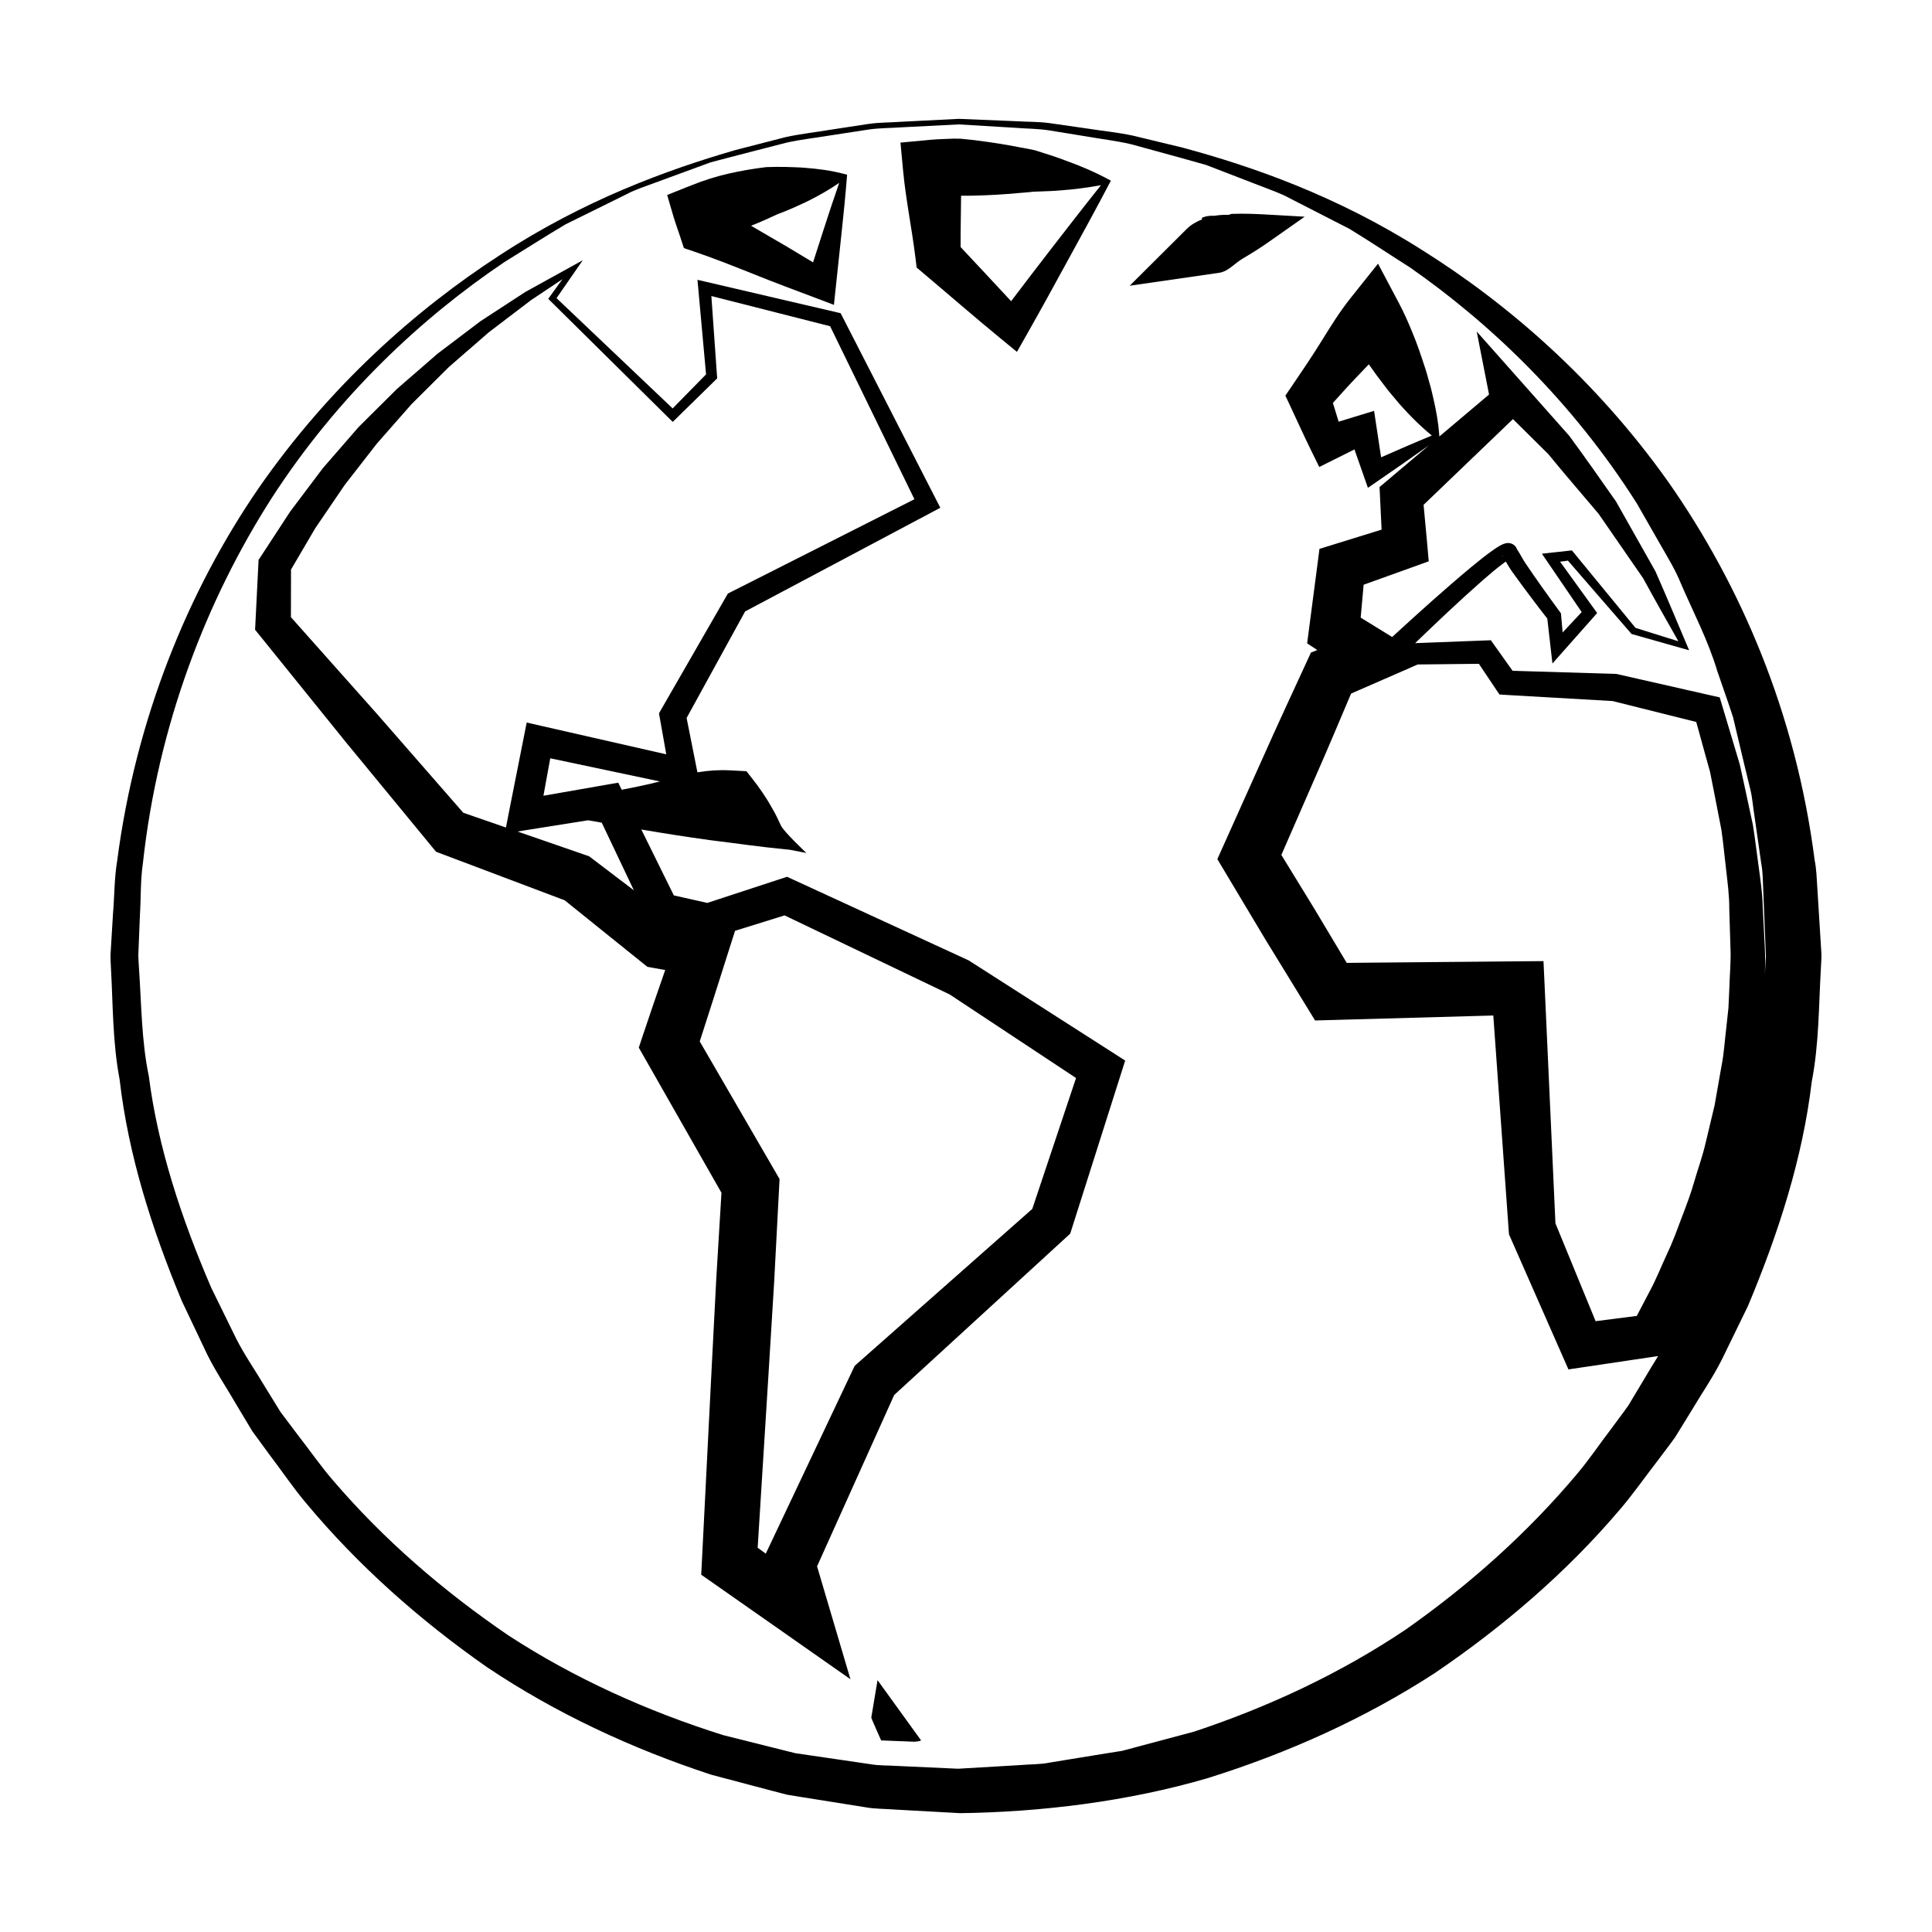 <?xml version="1.0" encoding="UTF-8"?>
<!-- Uploaded to: SVG Repo, www.svgrepo.com, Generator: SVG Repo Mixer Tools -->
<svg fill="#000000" width="800px" height="800px" version="1.1" viewBox="144 144 512 512" xmlns="http://www.w3.org/2000/svg">
 <g>
  <path d="m374.9 599.2c-0.023 0.141 2.613 6.027 2.613 6.027l8.867 0.352c1.039-0.105 1.805-0.23 1.664-0.43l-11.488-15.887z"/>
  <path d="m470.43 200.68-0.875 0.262c-1.395-0.051-2.59 0.051-3.652 0.238-1.25-0.055-2.438 0.066-3.492 0.609l0.227 0.309c-1.633 0.664-3.047 1.484-4.117 2.551l-15.141 15.07 23.676-3.422c1.238-0.176 2.324-0.812 3.356-1.633 1.031-0.812 2.051-1.633 3.141-2.277 2.176-1.285 4.316-2.613 6.43-4.098l9.773-6.863-9.539-0.543c-3.203-0.18-6.434-0.328-9.785-0.203z"/>
  <path d="m386.6 212.27 0.324 2.641 1.523 1.281c6.938 5.844 13.77 11.805 20.793 17.562l4.262 3.496 2.418-4.266c3.785-6.672 7.477-13.402 11.156-20.148 3.691-6.731 7.391-13.461 10.957-20.277l0.359-0.68-0.836-0.449c-3.606-1.934-7.394-3.527-11.27-4.922-1.934-0.742-3.894-1.387-5.863-2-0.984-0.293-1.996-0.691-2.949-0.863l-2.898-0.543c-3.859-0.762-7.723-1.379-11.598-1.863-0.965-0.148-1.934-0.219-2.906-0.324l-1.457-0.152-1.863-0.023c-1.988 0.105-3.984 0.105-5.981 0.293l-8.137 0.762 0.695 7.41c0.727 7.715 2.324 15.367 3.269 23.066zm15.648-16.43c3.898-0.09 7.809-0.316 11.723-0.684l2.941-0.246c1.004-0.16 1.898-0.125 2.84-0.176 1.875-0.055 3.769-0.133 5.688-0.312 3.359-0.238 6.769-0.707 10.324-1.34-4.449 5.566-8.805 11.195-13.164 16.828-3.582 4.613-7.113 9.262-10.645 13.91-4.434-4.805-8.918-9.566-13.383-14.344-0.023-4.527 0.098-9.07 0.125-13.602h0.637c0.965-0.02 1.941 0.012 2.914-0.035z"/>
  <path d="m323.95 205.82 1.293 3.93 2.445 0.828c5.477 1.848 10.812 3.988 16.156 6.117 5.332 2.156 10.73 4.156 16.117 6.191l5.039 1.906 0.488-4.609 1.551-14.602c0.527-4.863 1.008-9.738 1.402-14.629l0.051-0.648-0.883-0.23c-3.438-0.906-6.867-1.344-10.309-1.605-1.723-0.156-3.426-0.152-5.152-0.23-1.719-0.035-3.438-0.016-5.144 0.051-3.352 0.418-6.699 0.973-10 1.734-3.301 0.754-6.531 1.793-9.664 3.043l-6.535 2.602 1.738 5.949c0.418 1.406 0.941 2.797 1.406 4.203zm26.098-5.051c1.484-0.555 2.973-1.152 4.453-1.812 1.473-0.699 2.969-1.316 4.445-2.098 2.492-1.266 4.957-2.699 7.453-4.394-1.395 4.031-2.75 8.066-4.047 12.117l-2.883 8.949c-3.633-2.191-7.262-4.398-10.938-6.5-1.832-1.059-3.664-2.133-5.492-3.203 2.348-0.93 4.676-1.957 7.008-3.059z"/>
  <path d="m401.03 398.72-0.332-0.211-0.289-0.133-46.094-21.219-1.734-0.797-1.75 0.57-19.391 6.352-8.863-1.988-8.621-17.469c6.039 1.039 12.102 1.977 18.191 2.82 6.648 0.805 13.25 1.793 19.941 2.43l1.055 0.102-0.004-0.012 4.566 0.883s-6.07-5.699-6.758-7.289c-0.73-1.566-1.449-3.141-2.316-4.559-1.617-2.961-3.512-5.629-5.516-8.172l-1.301-1.652-4.398-0.227c-2.902-0.152-5.762 0.051-8.59 0.523l-0.133-0.656-2.731-13.742 15.504-28.238 49.473-26.273 2.258-1.199-1.145-2.231-24.836-48.48-0.438-0.852-0.891-0.207-34.789-8.113-2.258-0.527 0.207 2.277 2.066 22.781-8.852 9.027-30.773-29.23 6.953-10.039-15.191 8.387-11.926 7.773-11.375 8.613-10.797 9.375-10.16 10.102-9.418 10.836-8.652 11.488-7.879 12.055-0.516 0.781-0.059 1.258-0.781 15.578-0.086 1.676 1.199 1.48 22.762 28.191 23.023 27.977 0.977 1.188 1.602 0.605 32.48 12.254 20.598 16.574 1.309 1.055 1.844 0.332 2.898 0.52c-2.019 5.801-4.031 11.602-5.965 17.434l-1.039 3.133 1.648 2.891 20.262 35.574-1.367 22.617-1.285 24.852-2.508 49.695-0.207 4.051 3.231 2.262 19.793 13.859 16.523 11.578-5.684-19.215-3.164-10.699 20.441-45.41 45.469-41.676 1.18-1.082 0.457-1.438 12.82-40.363 1.289-4.062-3.496-2.246zm-93.191-47.301-3.117 0.543-16.707 2.918 1.809-9.926 29.059 6.141c-1.891 0.473-3.785 0.922-5.684 1.305l-4.438 0.891zm-63.773-18.043-22.969-25.82 0.023-12.621 6.438-10.969 7.805-11.465 8.531-10.969 9.195-10.461 9.898-9.84 10.559-9.176 11.156-8.496 8.344-5.57-3.344 4.629-0.414 0.574 0.516 0.508 31.59 31.234 0.887 0.875 0.91-0.891 10.402-10.191 0.465-0.453-0.047-0.676-1.492-21.148 31.473 8.004 22.34 45.848-48.621 24.582-0.812 0.406-0.484 0.84-17.164 29.836-0.613 1.078 0.227 1.285 1.703 9.574-33.059-7.527-3.93-0.898-0.797 4.016-3.891 19.645-0.809 4.16-11.309-3.914zm56.051 37.543-0.91-0.312-18.062-6.246 2.457-0.395 16.246-2.586 3.621 0.637 8.516 17.926-10.957-8.332zm117.45 93.453-46.125 40.754-0.938 0.832-0.59 1.238-22.965 48.512-0.012 0.02-2.148-1.562 2.856-45.734 1.523-24.836 1.305-24.848 0.121-2.281-1.113-1.926-20.043-34.555c2.414-7.379 4.734-14.797 7.094-22.199l2.266-7.117 13.121-4.082 43.754 20.949 33.492 22.148z"/>
  <path d="m626.69 396.7-0.223-3.566c-0.145-2.371-0.297-4.742-0.438-7.098-0.145-2.359-0.293-4.711-0.438-7.055-0.156-2.348-0.207-4.644-0.699-7.098-4.988-38.898-19.594-72.773-38.734-100.11-19.305-27.227-42.762-47.414-65.418-61.59-22.68-14.391-44.969-22.098-63.324-27.055-4.637-1.125-9.035-2.18-13.164-3.18-4.152-0.883-8.137-1.25-11.801-1.84-3.672-0.523-7.055-1.012-10.172-1.461-3.102-0.434-5.984-0.332-8.516-0.504-10.203-0.422-15.645-0.645-15.645-0.645h-0.031s-5.422 0.273-15.578 0.789c-2.539 0.195-5.387 0.121-8.488 0.578-3.109 0.473-6.492 0.992-10.16 1.551-3.66 0.629-7.641 1.031-11.785 1.953-4.109 1.059-8.473 2.18-13.09 3.371-18.211 5.266-40.25 13.297-62.547 27.895-22.254 14.426-45.168 34.723-63.938 61.789-18.602 27.07-32.527 60.984-37.434 98.602-0.789 4.676-0.727 9.465-1.129 14.246-0.145 2.398-0.293 4.801-0.438 7.215l-0.215 3.633c-0.004 1.578 0.09 2.492 0.133 3.773 0.543 9.582 0.395 19.164 2.281 29.18 2.312 20.059 8.52 39.527 16.473 58.672 2.227 4.684 4.457 9.387 6.699 14.113 2.312 4.695 5.281 9.047 7.906 13.613l4.074 6.793 4.691 6.414c3.215 4.223 6.188 8.664 9.637 12.734 13.707 16.449 30.016 30.918 47.922 43.434 18.184 12.184 38.309 21.555 59.359 28.465l16.086 4.258 4.031 1.047 4.109 0.672 8.23 1.309 8.242 1.316c2.742 0.52 5.543 0.422 8.312 0.66l16.977 0.934c21.262-0.277 44.457-3.062 65.672-9.301 21.227-6.641 41.621-15.809 60.125-27.824 18.211-12.367 34.945-26.738 48.965-43.246 3.531-4.098 6.606-8.543 9.898-12.793 1.602-2.156 3.258-4.273 4.812-6.445l4.207-6.828c2.715-4.594 5.773-8.984 8.16-13.723 2.328-4.766 4.644-9.531 6.949-14.254 8.121-19.367 14.516-39.285 16.898-59.43 1.934-9.969 1.848-20.031 2.414-29.891l0.098-1.848 0.039-0.922 0.023-0.48c-0.008-0.902-0.02-0.504-0.023-0.82zm-24.391 9.094-0.246 5.336-0.555 5.144c-0.434 3.43-0.59 6.836-1.293 10.281l-1.805 10.293-2.422 10.168c-0.785 3.391-1.984 6.676-2.953 10.016-0.934 3.356-2.195 6.602-3.438 9.848-1.211 3.254-2.402 6.523-3.914 9.664-1.477 3.148-2.727 6.402-4.379 9.457l-3.527 6.731-10.914 1.395-10.645-25.926-2.856-62.773-0.312-6.723-6.887 0.059-45.258 0.406-8.484-14.188-8.836-14.418 9.059-20.766c3.234-7.297 6.297-14.656 9.418-21.996l8.48-3.699 9.176-4.012 16.211-0.176 4.586 6.84 0.875 1.293 1.633 0.105 28.359 1.633 22.152 5.543 2.238 8.121 1.406 5.059 1.023 5.144 2.004 10.297c0.5 3.465 0.816 6.949 1.23 10.414 0.395 3.473 0.867 6.938 0.848 10.438l0.316 10.469c0.176 3.199-0.207 7.047-0.293 10.523zm-80.062-117.52-0.973-10.484 23.684-22.727 9.34 9.246c4.344 5.32 8.867 10.535 13.336 15.828l11.824 17.109c3.023 5.57 6.191 11.113 9.34 16.695l-11.359-3.547-16.43-20.012-0.434-0.523-0.711 0.082-5.019 0.555-2.211 0.246 1.281 1.875 9.262 13.594-5.055 5.394-0.398-4.566-0.047-0.504-0.328-0.449c-3.102-4.219-6.156-8.5-9.062-12.797-0.727-1.074-1.168-2.016-1.797-3.008l-0.453-0.73-0.277-0.555-0.035-0.051-0.047-0.059c-0.09-0.117-0.191-0.23-0.309-0.336-0.238-0.215-0.535-0.398-0.828-0.504-0.762-0.23-1.129-0.117-1.352-0.098-0.527 0.102-0.734 0.211-0.984 0.312-0.902 0.414-1.426 0.797-2.047 1.195-2.324 1.594-4.352 3.269-6.418 4.961-7.141 5.961-13.977 12.148-20.793 18.395l-1.391-0.855-6.949-4.281 0.781-8.715 12.773-4.59 4.481-1.613zm19.684 2.648 0.016 0.031 0.379 0.645c-0.066-0.066-0.109-0.133-0.16-0.203-0.105-0.191-0.27-0.543-0.234-0.473zm0.211 0.449c0-0.004-0.004-0.004 0 0-0.051-0.074-0.016-0.02-0.016-0.02zm69.668 109.18c-0.039 0.578-0.059 1.16-0.102 1.738 0.082-2.273 0.141-4.539 0-7.09l-0.559-10.926c-0.07-3.652-0.625-7.262-1.113-10.871-0.508-3.606-0.918-7.231-1.496-10.82l-2.301-10.68-1.176-5.336-1.562-5.231-3.129-10.449-0.621-2.074-2.188-0.492-24.812-5.633-0.379-0.086-0.309-0.012-27.207-0.824-4.762-6.695-0.992-1.395-1.621 0.059-18.449 0.707c5.824-5.613 11.699-11.191 17.734-16.504 1.949-1.699 3.945-3.422 5.934-4.863 0.109-0.086 0.246-0.168 0.363-0.25 0.578 0.988 1.168 1.984 1.777 2.812 3.008 4.191 6.082 8.266 9.219 12.305l0.906 7.934 0.457 3.961 2.609-2.949 8.383-9.457 0.855-0.973-0.734-1.02-9.082-12.574 2.074-0.289 16.676 19.219 0.191 0.223 0.266 0.07 14.984 4.238-0.598-1.422c-2.742-6.457-5.453-12.988-8.316-19.469l-10.449-18.52c-4.07-5.805-8.156-11.637-12.379-17.391l-14.207-16.016-10.344-11.652 3.09 15.77 0.176 0.934-13.164 11.113-0.02-0.363c-0.238-3.273-0.805-6.375-1.496-9.41-0.344-1.516-0.684-3.039-1.129-4.504-0.434-1.473-0.789-2.984-1.305-4.41-0.945-2.898-1.918-5.785-3.074-8.57-1.129-2.805-2.344-5.559-3.754-8.211l-5.477-10.328-7.336 9.191c-2.84 3.562-5.246 7.477-7.672 11.371-2.414 3.906-4.969 7.688-7.547 11.465l-1.996 2.934 1.176 2.516c1.859 3.945 3.641 7.926 5.562 11.844l2.238 4.559 3.828-1.91 5.5-2.742 2.312 6.59 1.258 3.578 2.699-1.855c4.516-3.098 8.996-6.223 13.469-9.395l-11.078 9.355-2.004 1.691 0.137 2.926 0.402 8.363-12.695 3.93-3.769 1.168-0.539 4.176-2.203 16.832-0.523 4.027 2.684 1.773-1.684 0.676-1.219 2.656c-3.691 8.07-7.477 16.105-11.074 24.223l-10.906 24.297-1.598 3.559 2.039 3.414 10.68 17.855 10.879 17.734 2.301 3.758 4.297-0.121 42.934-1.199 4.07 56.828 0.086 1.152 0.402 0.926 13.531 30.742 1.82 4.141 4.336-0.645 18.211-2.711 1.219-0.176c-1.355 2.215-2.746 4.43-4.047 6.691l-3.863 6.43c-1.438 2.051-2.973 4.035-4.457 6.066-3.055 3.988-5.863 8.203-9.133 12.066-13.035 15.523-28.406 29.285-45.344 41.191-17.199 11.562-36.238 20.48-56.148 27.09l-15.23 4.066-3.812 1.02-3.84 0.605-7.684 1.25-7.691 1.258c-2.508 0.523-5.356 0.422-8.02 0.672l-16.254 0.953-15.531-0.711c-2.629-0.191-5.301-0.051-7.898-0.523l-7.859-1.152-7.84-1.145-3.918-0.57-3.84-0.957-15.348-3.844c-20.094-6.332-39.398-15.012-56.922-26.426-17.246-11.75-33.043-25.387-46.395-40.988-3.367-3.871-6.254-8.098-9.395-12.105l-4.59-6.098-3.988-6.473c-2.574-4.348-5.496-8.5-7.769-12.977-2.211-4.516-4.418-9.004-6.613-13.488-7.856-18.219-14.152-37.211-16.551-56.109-1.945-9.254-1.953-19.133-2.609-28.648-0.051-1.109-0.172-2.578-0.172-3.387l0.141-3.512c0.098-2.336 0.188-4.664 0.281-6.988 0.297-4.637 0.117-9.289 0.789-13.828 3.984-36.562 16.844-69.859 34.234-96.965 17.578-27.113 39.766-47.695 61.547-62.371 5.602-3.445 10.965-6.906 16.258-10.031 5.523-2.727 10.844-5.352 15.957-7.875 2.519-1.355 5.203-2.172 7.758-3.144 2.562-0.941 5.078-1.863 7.531-2.762 2.453-0.902 4.852-1.777 7.188-2.641 2.41-0.637 4.758-1.25 7.047-1.848 4.578-1.184 8.918-2.301 13-3.352 4.106-0.918 8.039-1.309 11.656-1.93 3.629-0.559 6.984-1.074 10.055-1.543 3.078-0.457 5.945-0.387 8.473-0.586 10.012-0.508 15.391-0.781 15.547-0.789 0.039 0.004 5.426 0.328 15.512 0.934 2.523 0.215 5.359 0.172 8.445 0.656 3.074 0.5 6.422 1.043 10.051 1.633 3.613 0.648 7.543 1.082 11.637 2.031 4.066 1.113 8.363 2.293 12.918 3.543 2.266 0.637 4.602 1.289 6.988 1.961 2.324 0.898 4.695 1.812 7.125 2.75 2.43 0.938 4.914 1.898 7.453 2.875 2.535 1.012 5.184 1.863 7.668 3.254 5.043 2.586 10.293 5.273 15.742 8.066 5.223 3.18 10.496 6.707 16.008 10.203 21.383 14.902 43.031 35.594 60.109 62.527 1.977 3.449 3.961 6.938 5.984 10.461 1.996 3.527 4.18 6.988 5.727 10.836 3.273 7.578 7.195 15.023 9.645 23.227 1.367 4.035 2.836 8.074 4.16 12.188 0.992 4.211 2 8.453 3.023 12.73 0.52 2.133 1.031 4.273 1.559 6.422 0.523 2.144 0.66 4.316 1.012 6.484 0.621 4.332 1.246 8.695 1.867 13.09 0.418 2.137 0.422 4.523 0.523 6.867 0.102 2.348 0.188 4.699 0.277 7.059 0.105 2.363 0.188 4.731 0.293 7.106l0.137 3.57zm-88.355-141.13c-4.516 1.863-8.973 3.812-13.441 5.773l-1.254-8.312-0.605-4-4.508 1.375-4.883 1.492c-0.508-1.656-1.004-3.316-1.523-4.969 2.449-2.719 4.898-5.445 7.453-8.07 0.699-0.715 1.375-1.445 2.066-2.16 1.391 2.012 2.852 3.981 4.359 5.926 0.898 1.23 1.941 2.371 2.91 3.559 0.961 1.188 2.031 2.328 3.09 3.461 1.965 2.07 4.039 4.043 6.336 5.926z"/>
 </g>
</svg>